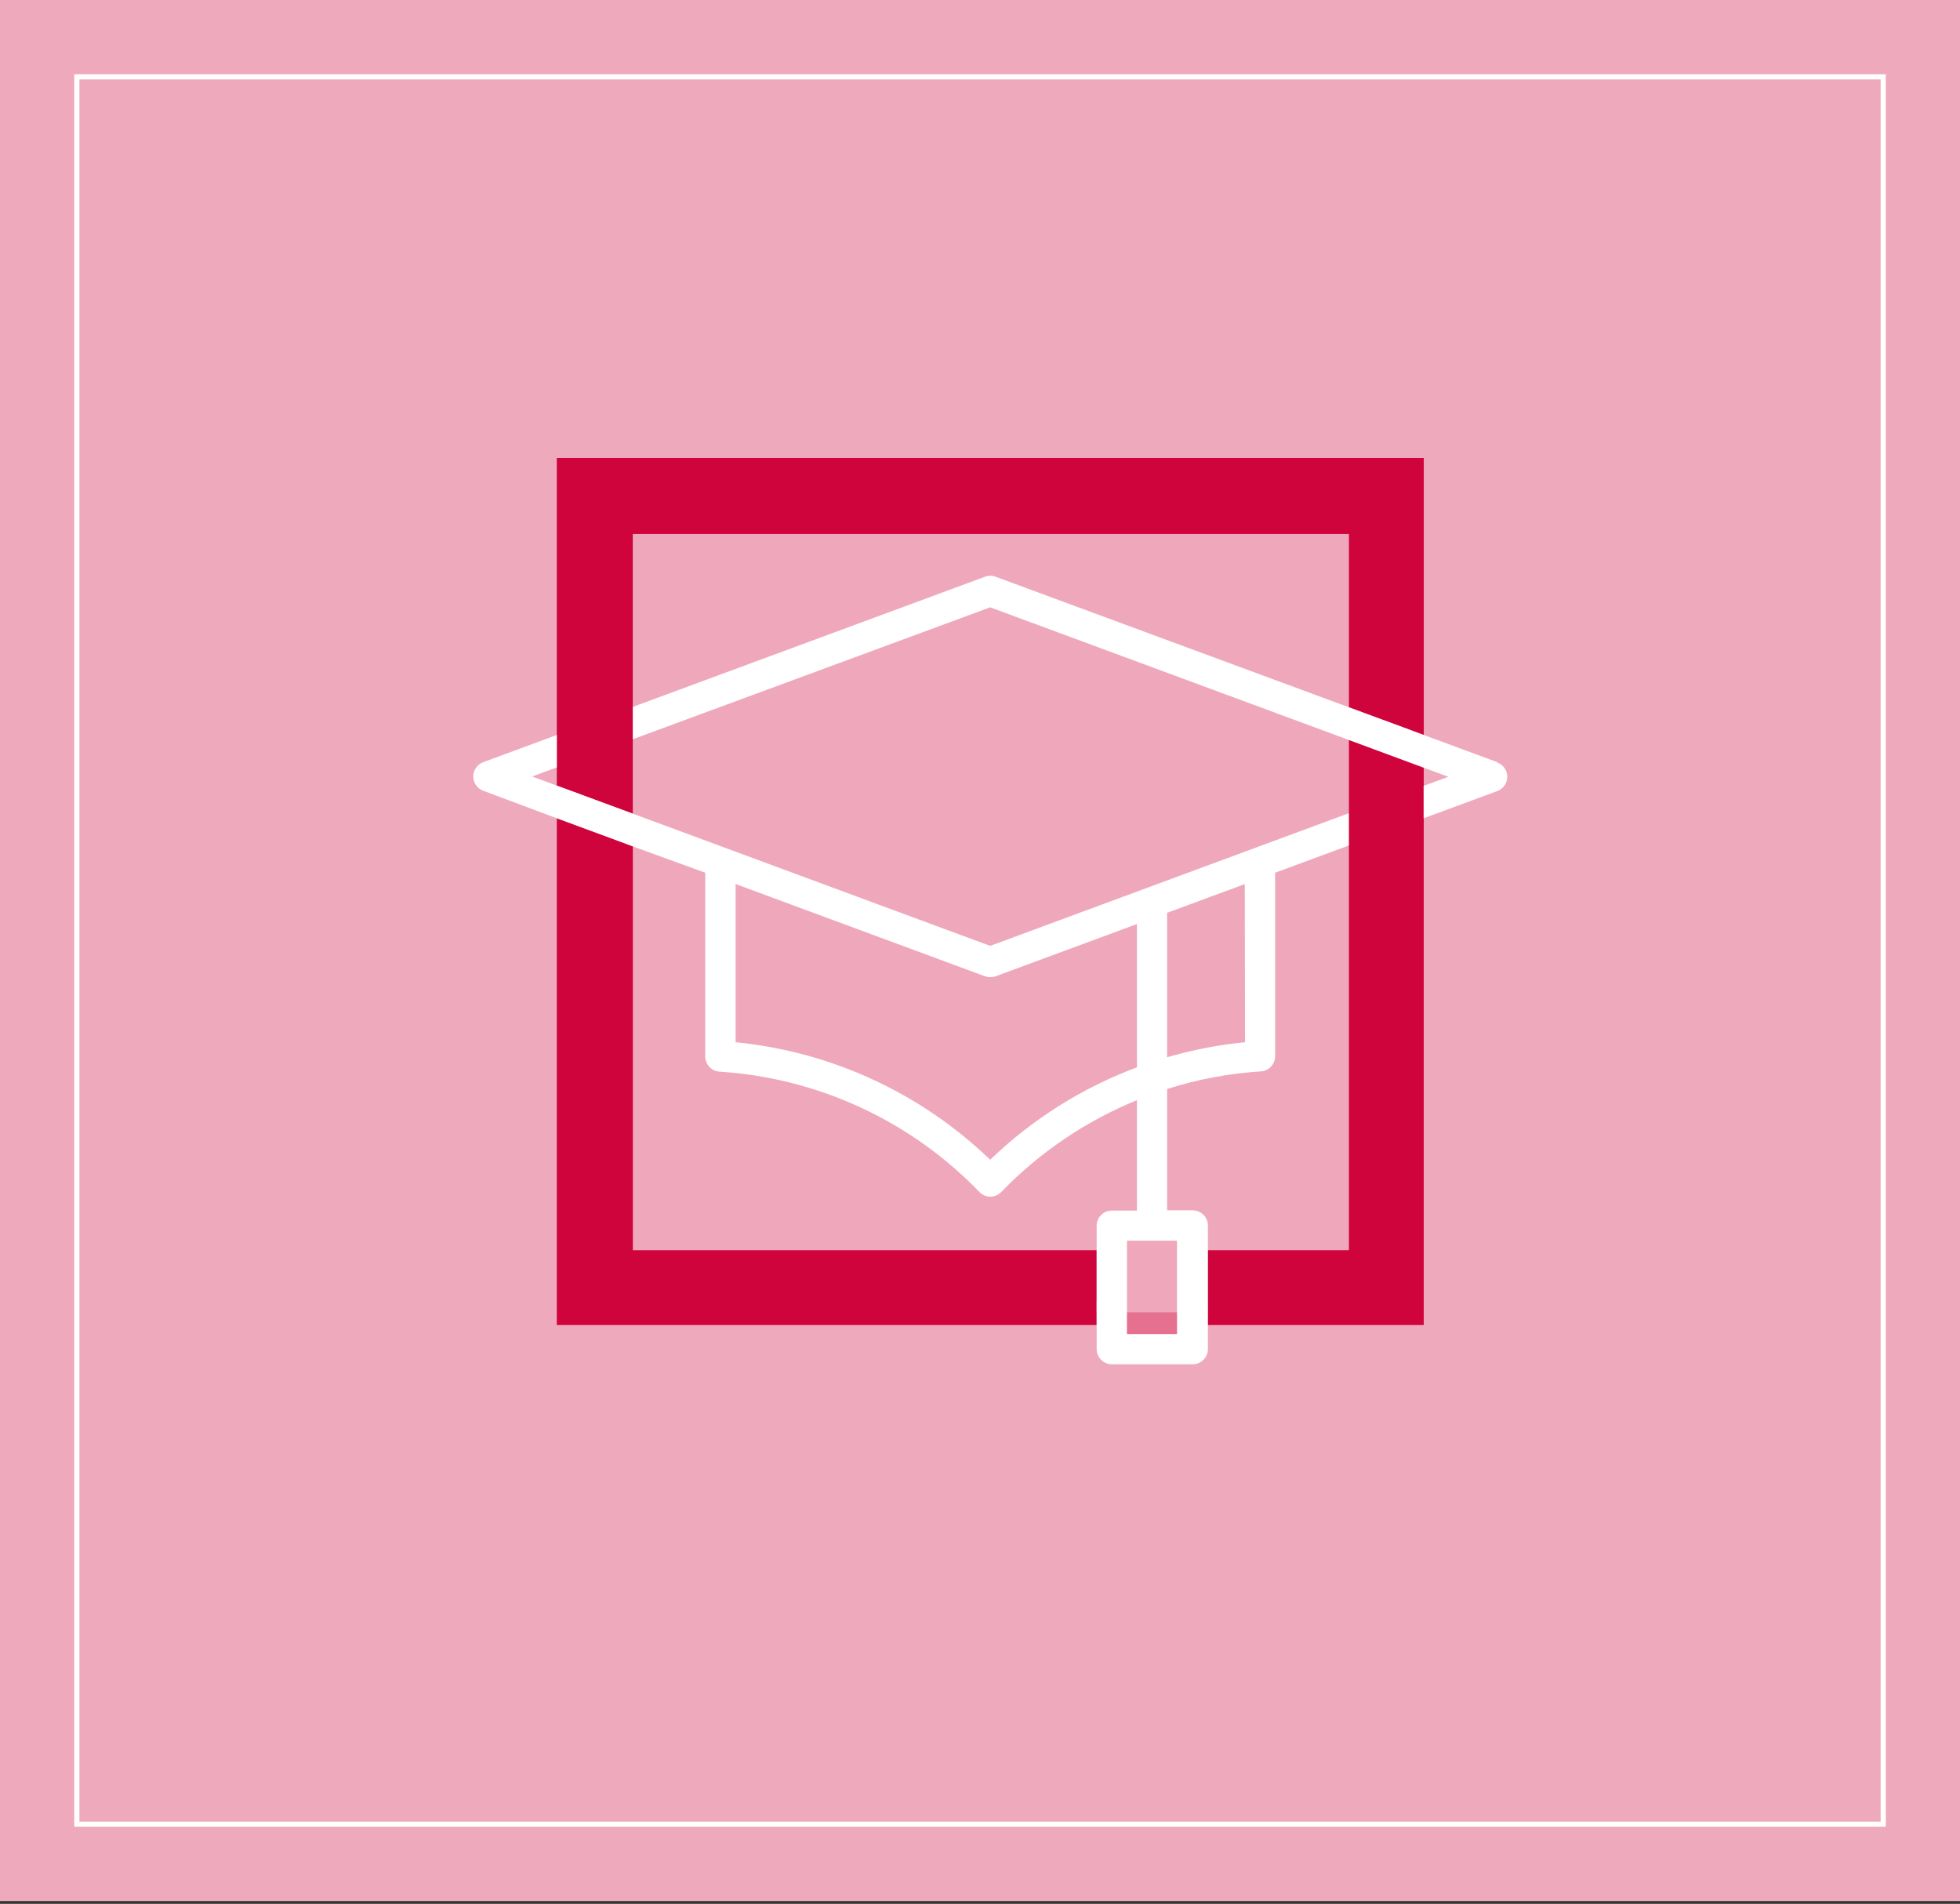 <svg width="381" height="370" viewBox="0 0 381 370" fill="none" xmlns="http://www.w3.org/2000/svg">
<rect x="0" y="0" width="381" height="370" fill="#333333" stroke="none"/>
<rect width="381" height="369.455" fill="#EFA9BC"/>
<rect x="14.934" y="14.932" width="351.136" height="339.591" stroke="white"/>
<path d="M274.012 90.984H111.422V255.042H274.012V90.984Z" fill="white"/>
<g opacity="0.7">
<g opacity="0.7">
<path opacity="0.7" d="M269.136 252.913H232.78L232.462 263.136L216.063 263.903L216.685 252.913H112.695V95.48H269.136V252.913Z" fill="#D0043C"/>
</g>
</g>
<path d="M123.02 242.967V164.423L108.234 158.961V257.515H213.176V242.967H123.02Z" fill="#D0043C"/>
<path d="M108.234 89V142.84V149.135V152.679L123.007 158.128V143.66V137.378V103.773H262.215V137.47L276.763 142.84V89H108.234Z" fill="#D0043C"/>
<path d="M262.212 143.752V158.049V164.331V242.967H234.73V257.515H276.76V158.961V152.679V149.135L262.212 143.752Z" fill="#D0043C"/>
<path d="M291.085 148.13L276.762 142.84L262.214 137.457L193.523 112.078C192.867 111.826 192.142 111.826 191.486 112.078L123.02 137.378V143.66L192.478 118.029L262.188 143.805L276.736 149.188L281.536 150.96L276.736 152.732V159.027L291.059 153.737C291.627 153.53 292.118 153.153 292.464 152.657C292.811 152.162 292.997 151.571 292.997 150.966C292.997 150.362 292.811 149.771 292.464 149.276C292.118 148.78 291.627 148.403 291.059 148.196" fill="white"/>
<path d="M192.481 183.824L123.009 158.128L108.237 152.679L103.436 150.907L108.237 149.135V142.84L93.914 148.13C93.351 148.343 92.867 148.722 92.525 149.217C92.183 149.712 92 150.299 92 150.9C92 151.502 92.183 152.089 92.525 152.584C92.867 153.079 93.351 153.458 93.914 153.671L108.237 159.027L123.009 164.489L137.094 169.607V205.315C137.096 206.066 137.382 206.787 137.895 207.335C138.408 207.882 139.11 208.214 139.858 208.265C159.031 209.488 177.054 217.832 190.392 231.66C190.665 231.945 190.994 232.171 191.358 232.326C191.721 232.481 192.112 232.561 192.508 232.561C192.903 232.561 193.294 232.481 193.657 232.326C194.021 232.171 194.35 231.945 194.624 231.66C202.086 223.944 211.071 217.864 221.008 213.806V235.27H216.114C215.337 235.274 214.592 235.584 214.042 236.134C213.492 236.684 213.182 237.429 213.178 238.206V262.184C213.178 262.963 213.487 263.712 214.038 264.264C214.588 264.817 215.335 265.129 216.114 265.133H231.786C232.179 265.14 232.568 265.069 232.933 264.924C233.298 264.779 233.63 264.563 233.911 264.289C234.191 264.014 234.414 263.687 234.567 263.325C234.72 262.964 234.8 262.576 234.802 262.184V238.153C234.795 237.375 234.481 236.63 233.929 236.08C233.377 235.531 232.631 235.221 231.852 235.217H226.867V211.637C232.779 209.757 238.899 208.607 245.091 208.212C245.843 208.168 246.55 207.838 247.066 207.289C247.582 206.741 247.869 206.016 247.868 205.262V169.607L262.178 164.317V158.049L192.481 183.824ZM192.481 225.391C179.024 212.428 161.588 204.381 142.993 202.551V171.803L191.476 189.736C191.808 189.851 192.156 189.909 192.508 189.908C192.854 189.91 193.199 189.852 193.526 189.736L221.008 179.579V207.431C210.368 211.398 200.658 217.512 192.481 225.391ZM228.797 241.116V259.261H219.064V241.116H228.797ZM242.023 202.551C236.89 203.05 231.816 204.029 226.867 205.474V177.397L241.97 171.816L242.023 202.551Z" fill="white"/>
</svg>
